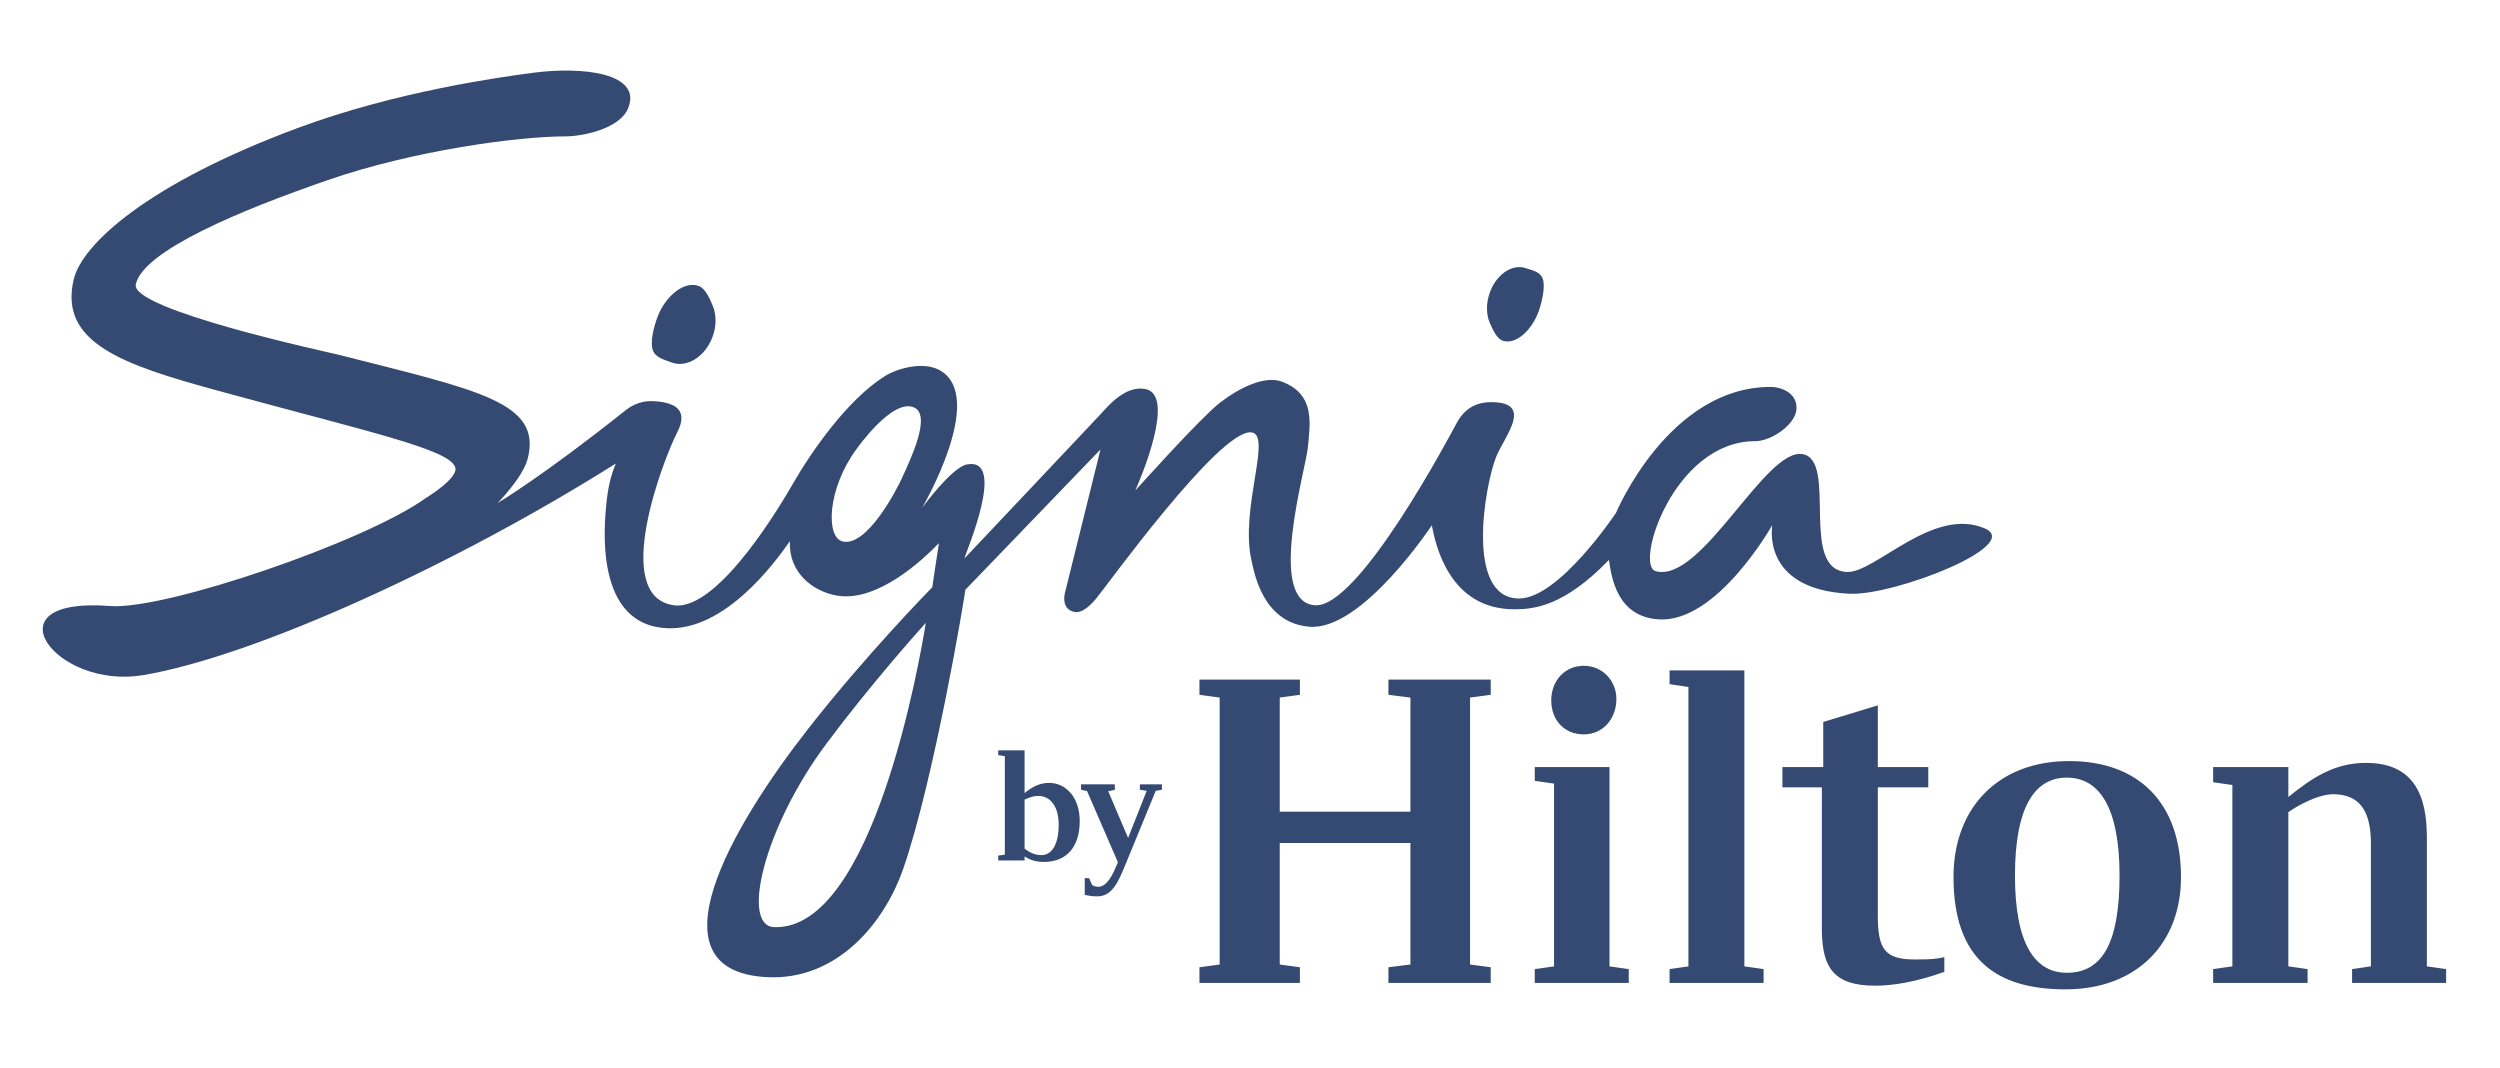 <?xml version="1.0" encoding="UTF-8"?>
<svg  viewBox="0 0 117 50" version="1.1" xmlns="http://www.w3.org/2000/svg" xmlns:xlink="http://www.w3.org/1999/xlink">
    <g id="Signia-117x50-Copy" stroke="none" stroke-width="1" fill="none" fill-rule="evenodd">
        <g id="Logos-/-Color-/-Signia" transform="translate(2, 3)" fill="#354A72">
            <path d="M94.834,32.618 C98.097,32.618 100.071,34.578 100.071,38.046 C100.071,41.191 97.969,43.302 94.663,43.302 C91.463,43.302 89.424,41.923 89.424,38.046 C89.424,34.793 91.528,32.618 94.834,32.618 Z M85.882,30.011 L85.882,32.899 L88.243,32.899 L88.243,33.846 L85.882,33.846 L85.882,39.855 C85.882,41.406 86.203,41.902 87.599,41.902 C88.011,41.902 88.383,41.902 88.734,41.847 L88.995,41.794 L88.995,42.483 C87.728,42.936 86.655,43.13 85.754,43.13 C83.806,43.13 83.298,42.267 83.265,40.617 L83.263,40.437 L83.263,33.846 L81.417,33.846 L81.417,32.899 L83.328,32.899 L83.328,30.787 L85.882,30.011 Z M108.722,32.703 C110.629,32.703 111.515,33.789 111.573,35.918 L111.577,36.151 L111.577,42.225 L112.478,42.354 L112.478,43 L108.077,43 L108.077,42.354 L108.958,42.225 L108.958,36.474 C108.958,34.88 108.379,34.169 107.176,34.169 C106.669,34.169 105.896,34.489 105.276,34.887 L105.095,35.009 L105.095,42.225 L105.996,42.354 L105.996,43 L101.575,43 L101.575,42.354 L102.475,42.225 L102.475,33.738 L101.575,33.609 L101.575,32.898 L105.095,32.898 L105.095,34.299 C106.189,33.415 107.241,32.703 108.722,32.703 Z M58.836,28.805 L58.836,29.517 L57.892,29.646 L57.892,34.987 L64.008,34.987 L64.008,29.646 L62.978,29.517 L62.978,28.805 L67.766,28.805 L67.766,29.517 L66.799,29.646 L66.799,42.139 L67.766,42.268 L67.766,43.001 L62.978,43.001 L62.978,42.268 L64.008,42.139 L64.008,36.452 L57.892,36.452 L57.892,42.139 L58.836,42.268 L58.836,43.001 L54.135,43.001 L54.135,42.268 L55.08,42.139 L55.08,29.646 L54.135,29.517 L54.135,28.805 L58.836,28.805 Z M73.325,32.898 L73.325,42.226 L74.226,42.355 L74.226,43.001 L69.826,43.001 L69.826,42.355 L70.729,42.226 L70.729,33.674 L69.826,33.544 L69.826,32.898 L73.325,32.898 Z M79.636,28.374 L79.636,42.226 L80.537,42.354 L80.537,43.001 L76.136,43.001 L76.136,42.354 L77.018,42.226 L77.018,29.15 L76.136,29.02 L76.136,28.374 L79.636,28.374 Z M22.964,0.404 C25.262,0.102 28.069,0.417 27.396,2.067 C27.003,3.032 25.261,3.382 24.47,3.382 C22.244,3.382 17.354,4.04 13.335,5.43 C9.316,6.819 4.703,8.723 4.354,10.307 C4.092,11.495 13.415,13.492 13.858,13.605 C20.407,15.271 23.382,15.82 22.694,18.475 C22.467,19.351 21.29,20.54 21.29,20.54 C21.29,20.54 23.327,19.344 27.268,16.209 C27.412,16.094 27.862,15.751 28.523,15.773 C29.459,15.806 30.283,16.099 29.694,17.235 C29.084,18.41 26.541,24.932 29.55,25.328 C31.674,25.608 34.749,20.261 35.1,19.652 C35.98,18.122 37.669,15.692 39.415,14.601 C39.992,14.24 41.212,13.895 41.983,14.328 C44.199,15.576 41.156,20.765 41.156,20.765 C41.156,20.765 42.54,18.87 43.25,18.735 C45.154,18.374 43.174,22.905 43.135,23.136 C43.135,23.136 49.276,16.636 49.513,16.378 C49.85,16.01 50.651,15.036 51.592,15.204 C53.076,15.468 51.332,19.501 51.145,19.925 L51.129,19.96 C51.129,19.96 54.156,16.581 55.072,15.864 C55.989,15.147 57.199,14.557 58,14.863 C59.56,15.46 59.311,16.816 59.213,17.905 C59.113,18.995 57.253,25.178 59.546,25.327 C61.591,25.461 65.849,17.393 66.168,16.807 C66.361,16.448 66.783,15.82 67.78,15.82 C69.812,15.82 68.415,17.409 68.023,18.374 C67.498,19.662 66.549,24.979 69.074,25.01 C70.951,25.033 73.63,21 73.63,21 C73.63,21 76.091,15.109 80.859,15.109 C81.367,15.102 82.112,15.396 82.077,16.131 C82.043,16.867 80.898,17.648 80.136,17.648 C76.33,17.648 74.488,23.456 75.484,23.731 C77.635,24.324 80.614,17.943 82.364,18.253 C84.029,18.549 82.166,23.711 84.457,23.768 C85.766,23.801 88.458,20.698 90.878,21.725 C92.732,22.511 86.651,24.885 84.56,24.787 C80.369,24.59 80.944,21.573 80.944,21.573 C80.944,21.573 78.361,26.165 75.625,25.987 C73.649,25.859 73.417,23.978 73.298,23.205 C71.206,25.371 69.804,25.507 68.911,25.514 C65.822,25.542 65.181,22.482 65.009,21.585 C65.009,21.585 61.745,26.529 59.284,26.331 C57.086,26.155 56.699,23.782 56.575,23.253 C56.004,20.807 57.575,17.304 56.546,17.232 C55.033,17.126 49.721,24.524 49.292,25.023 C48.936,25.438 48.513,25.825 48.068,25.557 C47.682,25.324 47.835,24.76 47.842,24.736 L47.842,24.736 L49.503,18.035 L43.177,24.603 C43.163,24.854 41.718,33.484 40.268,37.67 C39.419,40.118 37.224,42.909 33.878,42.73 C28.365,42.437 32.137,35.807 35.863,31.056 C38.507,27.684 41.362,24.758 41.631,24.483 C41.662,24.269 41.844,23.022 41.943,22.418 C41.19,23.201 39.064,25.191 37.178,24.876 C36.045,24.687 34.885,23.785 34.971,22.324 C34.709,22.665 32.26,26.425 29.357,26.403 C25.756,26.376 26.276,21.503 26.394,20.421 C26.51,19.354 26.772,18.845 26.819,18.693 C19.389,23.38 9.969,27.7 4.714,28.594 C0.581,29.299 -2.656,24.906 3.151,25.362 C5.721,25.565 15.083,22.35 17.894,20.331 C17.899,20.327 19.494,19.373 19.302,18.858 C18.986,18.007 15.234,17.211 8.164,15.275 C3.766,14.071 0.75,13.051 1.448,10.084 C1.838,8.424 4.925,5.593 11.941,2.988 C16.542,1.279 21.406,0.609 22.964,0.404 Z M94.726,33.393 C93.245,33.393 92.3,34.729 92.3,37.982 C92.3,41.191 93.245,42.526 94.726,42.526 C96.316,42.526 97.195,41.256 97.195,37.982 C97.195,34.793 96.251,33.393 94.726,33.393 Z M41.328,26.149 C40.798,26.738 38.666,29.14 36.684,31.794 C33.752,35.721 32.661,40.327 34.226,40.389 C38.864,40.573 41.054,27.845 41.328,26.149 Z M50.174,33.708 L50.174,33.967 L49.864,34.027 L50.795,36.215 L51.665,34.012 L51.347,33.959 L51.347,33.708 L52.377,33.708 L52.377,33.959 L52.089,34.012 L50.659,37.49 C50.333,38.288 50.037,38.949 49.364,38.949 C49.091,38.949 48.986,38.926 48.766,38.88 L48.766,38.098 L48.97,38.098 L49.107,38.41 C49.176,38.471 49.281,38.501 49.402,38.501 C49.826,38.501 50.106,37.863 50.28,37.445 L50.318,37.354 L48.873,34.02 L48.592,33.959 L48.592,33.708 L50.174,33.708 Z M45.95,32.114 L45.95,34.118 C46.358,33.777 46.715,33.64 47.093,33.64 C47.926,33.64 48.531,34.362 48.531,35.425 C48.531,36.64 47.918,37.339 46.843,37.339 C46.419,37.339 46.147,37.21 45.95,37.08 L45.95,37.08 L45.95,37.27 L44.717,37.27 L44.717,37.042 L45.026,36.997 L45.026,32.387 L44.717,32.341 L44.717,32.114 L45.95,32.114 Z M46.578,34.248 C46.397,34.248 46.177,34.316 45.95,34.422 L45.95,34.422 L45.95,36.716 C46.147,36.86 46.382,37.019 46.737,37.019 C47.244,37.019 47.547,36.481 47.547,35.599 C47.547,34.771 47.184,34.248 46.578,34.248 Z M72.123,28.159 C73.003,28.159 73.647,28.87 73.647,29.71 C73.647,30.657 73.003,31.369 72.123,31.369 C71.222,31.369 70.599,30.722 70.599,29.774 C70.599,28.87 71.222,28.159 72.123,28.159 Z M40.801,16.081 C39.791,15.578 38.083,18.019 38.083,18.019 C36.715,19.873 36.634,22.155 37.438,22.34 C38.589,22.605 39.989,19.863 40.207,19.385 C40.619,18.478 41.584,16.471 40.801,16.081 Z M28.782,11.806 C29.133,10.888 30.005,10.117 30.711,10.388 C31.018,10.506 31.23,11.001 31.361,11.321 C31.531,11.736 31.536,12.27 31.339,12.788 C30.988,13.707 30.132,14.231 29.426,13.961 C29.079,13.827 28.663,13.743 28.544,13.363 C28.422,12.97 28.604,12.273 28.782,11.806 Z M69.399,9.548 C69.714,9.654 70.089,9.711 70.205,10.06 C70.324,10.421 70.175,11.079 70.026,11.524 C69.733,12.398 68.967,13.162 68.326,12.945 C68.047,12.851 67.845,12.399 67.721,12.107 C67.558,11.73 67.541,11.233 67.707,10.739 C68,9.864 68.758,9.331 69.399,9.548 Z" id="Signia"></path>
        </g>
    </g>
</svg>